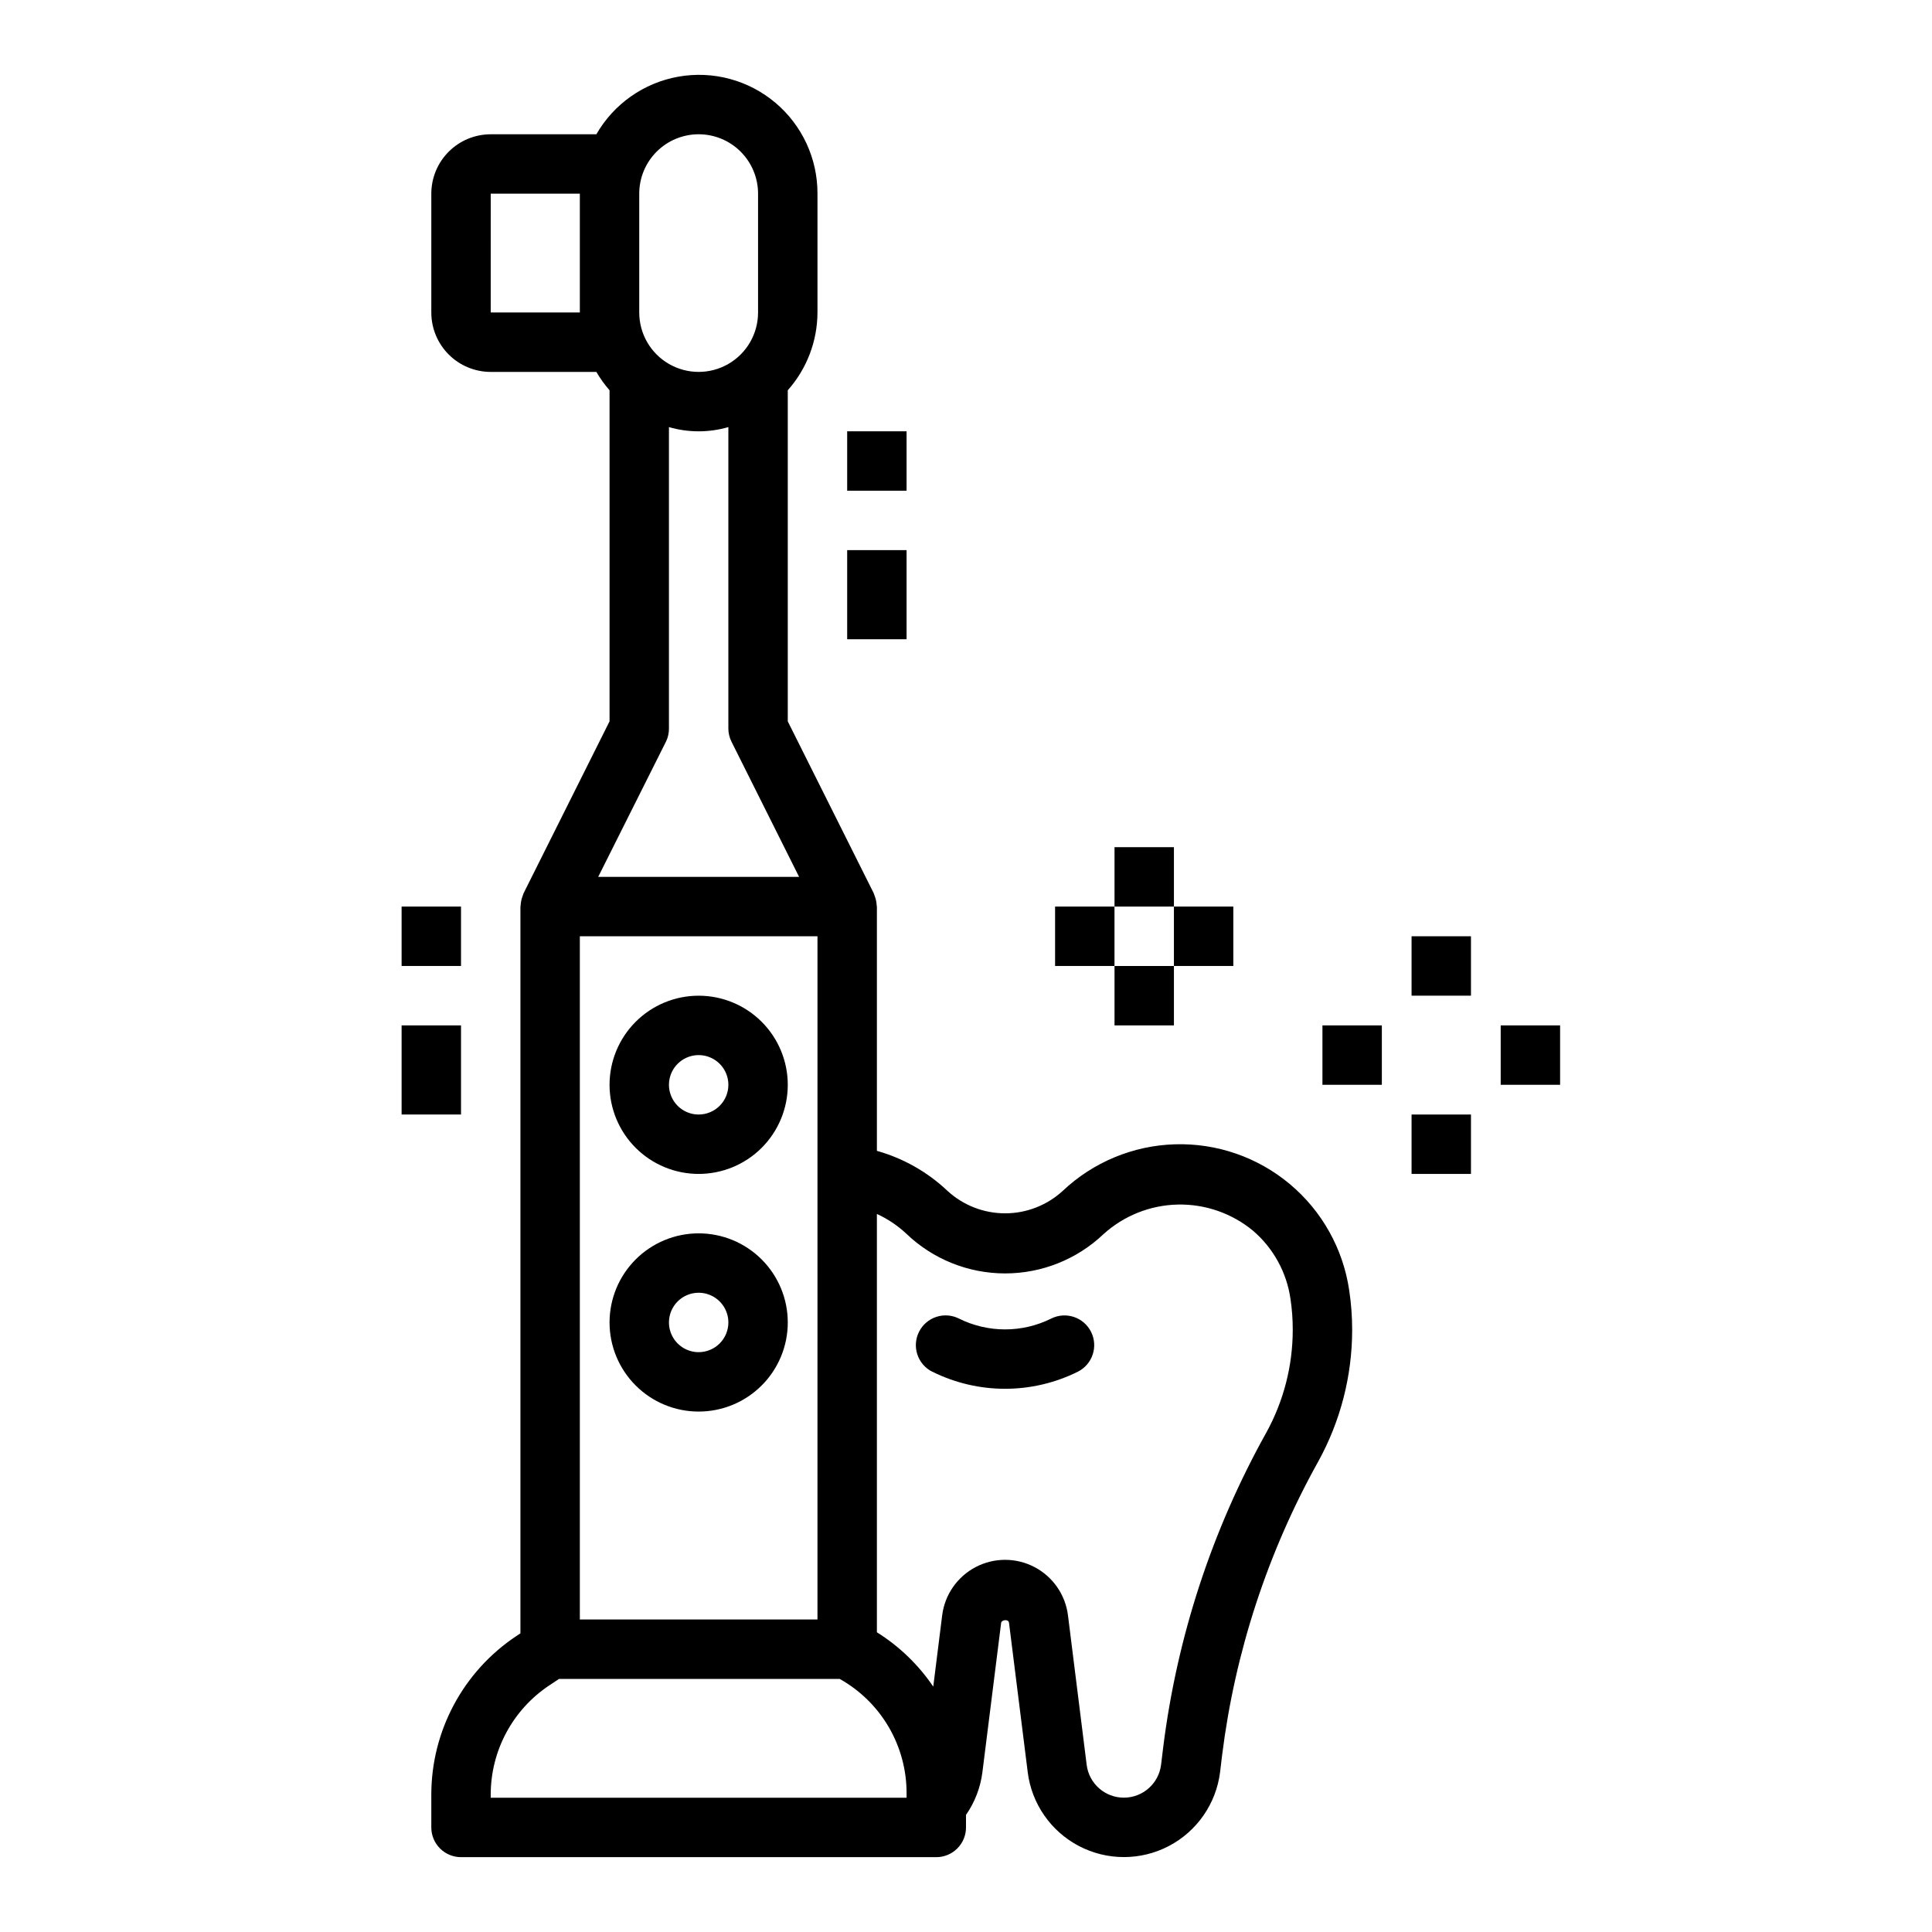 <?xml version="1.0" encoding="UTF-8"?>
<!-- Uploaded to: SVG Repo, www.svgrepo.com, Generator: SVG Repo Mixer Tools -->
<svg fill="#000000" width="800px" height="800px" version="1.1" viewBox="144 144 512 512" xmlns="http://www.w3.org/2000/svg">
 <g>
  <path d="m391.09 507.52c12.137 6.031 26.398 6.031 38.535 0 3.891-1.945 5.465-6.676 3.519-10.566-1.945-3.887-6.676-5.465-10.566-3.519-7.699 3.828-16.742 3.828-24.441 0-3.891-1.953-8.629-0.387-10.582 3.5-1.957 3.891-0.391 8.629 3.496 10.586z"/>
  <path d="m329.15 407.87c-6.262 0-12.27 2.488-16.695 6.918-4.43 4.426-6.918 10.434-6.918 16.699 0 6.262 2.488 12.27 6.918 16.699 4.426 4.426 10.434 6.914 16.695 6.914 6.266 0 12.273-2.488 16.699-6.914 4.43-4.43 6.918-10.438 6.918-16.699 0-6.266-2.488-12.273-6.918-16.699-4.426-4.43-10.434-6.918-16.699-6.918zm0 31.488c-3.184 0-6.051-1.918-7.269-4.859s-0.547-6.328 1.703-8.578c2.254-2.254 5.641-2.926 8.582-1.707 2.941 1.219 4.859 4.086 4.859 7.273 0 2.086-0.832 4.09-2.309 5.566-1.473 1.473-3.477 2.305-5.566 2.305z"/>
  <path d="m329.15 470.85c-6.262 0-12.27 2.488-16.695 6.918-4.43 4.426-6.918 10.434-6.918 16.695 0 6.266 2.488 12.273 6.918 16.699 4.426 4.43 10.434 6.918 16.695 6.918 6.266 0 12.273-2.488 16.699-6.918 4.43-4.426 6.918-10.434 6.918-16.699 0-6.262-2.488-12.27-6.918-16.695-4.426-4.43-10.434-6.918-16.699-6.918zm0 31.488c-3.184 0-6.051-1.918-7.269-4.859-1.219-2.941-0.547-6.328 1.703-8.582 2.254-2.25 5.641-2.922 8.582-1.703 2.941 1.219 4.859 4.086 4.859 7.269 0 2.09-0.832 4.094-2.309 5.566-1.473 1.477-3.477 2.309-5.566 2.309z"/>
  <path d="m400 628.29v-3.324c2.336-3.356 3.828-7.231 4.344-11.289l4.969-39.605c0.094-0.789 1.953-1.102 2.086 0l4.961 39.59h-0.004c1.051 8.352 6.125 15.656 13.582 19.559 7.457 3.898 16.352 3.898 23.809 0 7.457-3.902 12.531-11.207 13.582-19.559l0.543-4.535c3.418-27.312 12.055-53.715 25.449-77.766 5.91-10.695 9.012-22.711 9.016-34.93 0.004-3.519-0.262-7.035-0.789-10.516-1.621-10.984-7.219-20.992-15.73-28.121-8.516-7.129-19.348-10.879-30.449-10.543-11.098 0.332-21.688 4.734-29.754 12.363-4.164 3.812-9.605 5.93-15.25 5.93-5.648 0-11.09-2.117-15.254-5.93-5.285-5.012-11.715-8.656-18.727-10.629v-64.73c0-0.102-0.055-0.18-0.055-0.285v0.004c-0.035-0.832-0.199-1.648-0.488-2.426-0.07-0.172-0.109-0.355-0.188-0.52-0.078-0.164-0.047-0.195-0.094-0.293l-22.793-45.57v-87.742c5.047-5.68 7.848-13.008 7.871-20.609v-31.488c0.035-9.297-4.059-18.129-11.172-24.117-7.113-5.988-16.516-8.516-25.668-6.898-9.156 1.617-17.125 7.211-21.758 15.273h-27.992c-4.176 0-8.18 1.66-11.133 4.609-2.953 2.953-4.613 6.957-4.613 11.133v31.488c0 4.176 1.66 8.18 4.613 11.133 2.953 2.953 6.957 4.613 11.133 4.613h27.992c1.008 1.727 2.18 3.359 3.496 4.863v87.742l-22.789 45.57c-0.047 0.094-0.055 0.195-0.102 0.293-0.047 0.094-0.109 0.348-0.18 0.52h-0.004c-0.289 0.777-0.453 1.594-0.488 2.426 0 0.094-0.055 0.18-0.055 0.285v192.59l-1.086 0.723c-14.078 9.367-22.535 25.152-22.531 42.062v8.66c0 2.086 0.832 4.09 2.309 5.566 1.477 1.473 3.477 2.305 5.566 2.305h125.95c2.09 0 4.09-0.832 5.566-2.305 1.477-1.477 2.309-3.481 2.309-5.566zm-15.746-157.28c7.027 6.707 16.367 10.453 26.082 10.461 9.715 0.008 19.062-3.719 26.102-10.414 5.406-4.898 12.398-7.68 19.691-7.836 7.293-0.152 14.398 2.328 20.008 6.996 5.356 4.617 8.859 11.023 9.855 18.023 0.406 2.711 0.605 5.449 0.598 8.188-0.004 9.543-2.426 18.926-7.035 27.277-14.379 25.801-23.652 54.133-27.309 83.445l-0.551 4.535v-0.004c-0.617 4.981-4.844 8.719-9.859 8.719-5.019 0-9.246-3.738-9.859-8.719l-4.953-39.598v0.004c-0.684-5.465-4-10.246-8.879-12.801-4.879-2.551-10.699-2.551-15.578 0-4.879 2.555-8.199 7.336-8.883 12.801l-2.363 18.895 0.004-0.004c-3.922-5.789-9.012-10.695-14.941-14.406v-110.86c2.894 1.324 5.555 3.113 7.871 5.297zm-86.59-78.887h62.977l-0.004 181.06h-62.973zm31.484-212.54c4.176 0 8.184 1.66 11.133 4.609 2.953 2.953 4.613 6.957 4.613 11.133v31.488c0 5.625-3 10.824-7.871 13.637-4.871 2.812-10.875 2.812-15.746 0s-7.871-8.012-7.871-13.637v-31.488c0-4.176 1.66-8.18 4.609-11.133 2.953-2.949 6.961-4.609 11.133-4.609zm-55.105 47.23 0.004-31.488h23.617v31.488zm46.445 113.73 0.004 0.004c0.531-1.098 0.801-2.301 0.785-3.519v-79.84c5.144 1.492 10.602 1.492 15.746 0v79.84c-0.004 1.219 0.281 2.426 0.824 3.519l17.926 35.84h-53.246zm63.766 279.88h-110.21v-0.789 0.004c-0.012-11.656 5.816-22.543 15.523-28.992l2.582-1.711h74.383c5.391 3.019 9.875 7.422 12.992 12.758 3.113 5.332 4.746 11.406 4.727 17.582z"/>
  <path d="m439.36 400h15.742v15.742h-15.742z"/>
  <path d="m439.36 368.51h15.742v15.742h-15.742z"/>
  <path d="m423.61 384.25h15.742v15.742h-15.742z"/>
  <path d="m455.1 384.25h15.742v15.742h-15.742z"/>
  <path d="m518.08 439.36h15.742v15.742h-15.742z"/>
  <path d="m518.08 392.12h15.742v15.742h-15.742z"/>
  <path d="m494.46 415.74h15.742v15.742h-15.742z"/>
  <path d="m541.7 415.74h15.742v15.742h-15.742z"/>
  <path d="m368.51 258.3h15.742v15.742h-15.742z"/>
  <path d="m368.51 289.79h15.742v23.617h-15.742z"/>
  <path d="m250.43 384.25h15.742v15.742h-15.742z"/>
  <path d="m250.43 415.74h15.742v23.617h-15.742z"/>
 </g>
</svg>